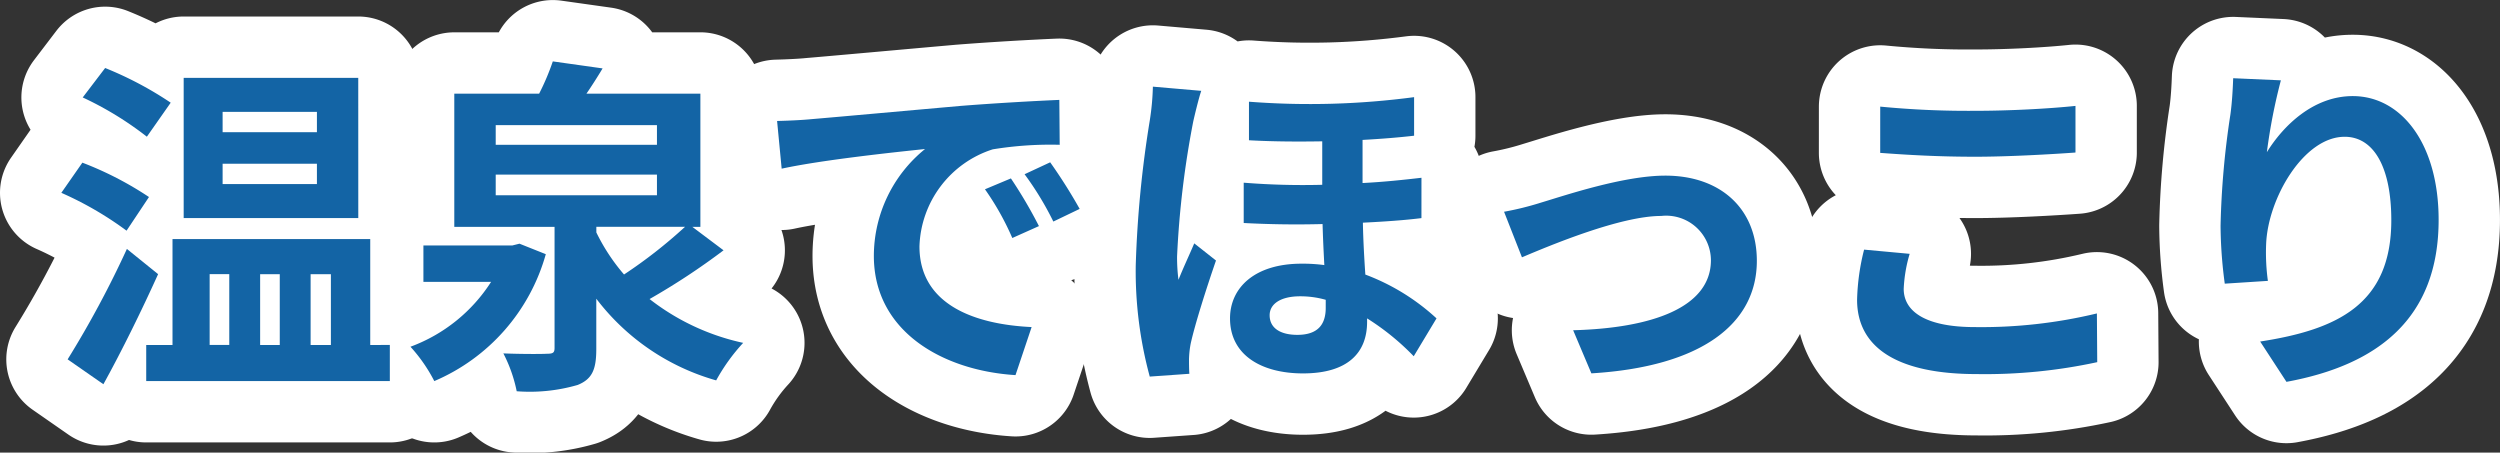<svg xmlns="http://www.w3.org/2000/svg" width="142.644" height="25.824" viewBox="0 0 142.644 25.824"><rect x="0" y="0" width="142.644" height="25.824" fill="#333333" stroke="none"/><g transform="translate(-1177.12 -8798.017)"><path d="M1184.341,8811.179a19.415,19.415,0,0,0-3.721-2.16l1.2-1.721a19.25,19.25,0,0,1,3.8,1.961Zm1.8,2.48c-.941,2.081-2.061,4.362-3.121,6.281l-2.041-1.419a56.962,56.962,0,0,0,3.381-6.3Zm-.641-7.842a18.921,18.921,0,0,0-3.66-2.24l1.28-1.68a20.349,20.349,0,0,1,3.74,1.979Zm13.863,11.883v2.061h-13.9V8817.7h1.5v-6.041h11.282v6.041Zm-1.8-7.241H1187.6v-8h9.961Zm-8.481,7.241h1.12v-4.041h-1.12Zm6.121-13.3h-5.381v1.16h5.381Zm0,2.961h-5.381v1.16h5.381Zm-3.24,6.3v4.041h1.12v-4.041Zm2.88,0v4.041H1196v-4.041Z" fill="none" stroke="#fff" stroke-linecap="round" stroke-linejoin="round" stroke-width="7"/><path d="M1208.262,8812.52a11.14,11.14,0,0,1-6.362,7.241,9.039,9.039,0,0,0-1.36-1.96,9.272,9.272,0,0,0,4.6-3.7h-3.861v-2.08h5.081l.4-.1Zm10.142-.221a39.386,39.386,0,0,1-4.221,2.781,13.213,13.213,0,0,0,5.341,2.5,10.829,10.829,0,0,0-1.541,2.141,13.049,13.049,0,0,1-6.84-4.661v2.861c0,1.16-.221,1.72-1.061,2.06a9.806,9.806,0,0,1-3.48.36,8.245,8.245,0,0,0-.761-2.16c1,.04,2.18.04,2.481.02.36,0,.44-.06.44-.34v-6.9h-5.721v-7.6h4.841a13.754,13.754,0,0,0,.78-1.841l2.841.4c-.3.5-.62,1-.921,1.44h6.5v7.6h-.46Zm-13-6.021h9.2v-1.12h-9.2Zm0,2.88h9.2v-1.18h-9.2Zm5.742,2.121a11.068,11.068,0,0,0,1.58,2.4,27.651,27.651,0,0,0,3.48-2.721h-5.06Z" fill="none" stroke="#fff" stroke-linecap="round" stroke-linejoin="round" stroke-width="7"/><path d="M1223.4,8804.817c1.662-.14,4.942-.439,8.563-.76,2.04-.16,4.2-.28,5.6-.34l.021,2.561a20.438,20.438,0,0,0-3.821.26,6.012,6.012,0,0,0-4.181,5.541c0,3.261,3.041,4.442,6.4,4.6l-.92,2.741c-4.161-.26-8.082-2.5-8.082-6.8a7.859,7.859,0,0,1,2.921-6.1c-1.72.181-5.881.62-8.181,1.121l-.261-2.721C1222.261,8804.9,1223.021,8804.857,1223.4,8804.817Zm13,6.1-1.52.68a15.46,15.46,0,0,0-1.56-2.78l1.48-.62A26.32,26.32,0,0,1,1236.4,8810.919Zm2.321-.98-1.5.721a17.573,17.573,0,0,0-1.641-2.7l1.461-.68A29.918,29.918,0,0,1,1238.724,8809.938Z" fill="none" stroke="#fff" stroke-linecap="round" stroke-linejoin="round" stroke-width="7"/><path d="M1245.661,8803.2c-.14.4-.38,1.4-.46,1.761a52.882,52.882,0,0,0-.92,7.682,10.034,10.034,0,0,0,.08,1.339c.28-.7.62-1.419.9-2.079l1.24.979c-.56,1.621-1.2,3.643-1.439,4.722a5.275,5.275,0,0,0-.1.921c0,.2,0,.539.02.819l-2.26.16a22.954,22.954,0,0,1-.8-6.321,62.827,62.827,0,0,1,.8-8.282,14.538,14.538,0,0,0,.179-1.94Zm12.563,7.262c-.96.12-2.1.2-3.341.26.02,1.061.08,2.061.14,2.961a12.4,12.4,0,0,1,4.061,2.5l-1.3,2.161a14.141,14.141,0,0,0-2.661-2.161v.2c0,1.761-1.1,2.94-3.66,2.94-2.3,0-4.161-1-4.161-3.141,0-1.74,1.4-3.12,4.081-3.12a9.19,9.19,0,0,1,1.3.08c-.04-.761-.08-1.561-.1-2.341-1.461.04-2.981.021-4.5-.06v-2.3a42.556,42.556,0,0,0,4.481.12v-2.48c-1.321.02-2.721.02-4.181-.061v-2.2a45.128,45.128,0,0,0,9.422-.26v2.2c-.861.1-1.861.181-2.941.24v2.46c1.2-.06,2.321-.18,3.361-.3Zm-5.461,4.661a5.29,5.29,0,0,0-1.46-.2c-1.12,0-1.74.44-1.74,1.08,0,.74.62,1.12,1.58,1.12,1.179,0,1.62-.6,1.62-1.54Z" fill="none" stroke="#fff" stroke-linecap="round" stroke-linejoin="round" stroke-width="7"/><path d="M1265.041,8809.579c1.341-.4,4.7-1.541,7.1-1.541,3.121,0,5.22,1.86,5.22,4.861,0,3.581-3.14,6.041-9.441,6.421l-1.04-2.46c4.5-.12,7.861-1.3,7.861-4a2.554,2.554,0,0,0-2.841-2.521c-2.3,0-6.241,1.64-7.941,2.36l-1.021-2.6A16.958,16.958,0,0,0,1265.041,8809.579Z" fill="none" stroke="#fff" stroke-linecap="round" stroke-linejoin="round" stroke-width="7"/><path d="M1286.081,8812.5a8.227,8.227,0,0,0-.34,2c0,1.26,1.2,2.18,4.061,2.18a28.137,28.137,0,0,0,6.962-.779l.019,2.78a30.25,30.25,0,0,1-6.881.68c-4.541,0-6.821-1.52-6.821-4.24a12.758,12.758,0,0,1,.4-2.861Zm-1.68-8.4a51.879,51.879,0,0,0,5.4.24c1.961,0,4.221-.12,5.741-.28v2.66c-1.38.1-3.841.24-5.721.24-2.081,0-3.8-.1-5.421-.22Z" fill="none" stroke="#fff" stroke-linecap="round" stroke-linejoin="round" stroke-width="7"/><path d="M1307.262,8802.6a32.132,32.132,0,0,0-.8,4.1c.94-1.521,2.661-3.2,4.9-3.2,2.761,0,4.9,2.7,4.9,7.062,0,5.6-3.442,8.282-8.682,9.242l-1.5-2.3c4.4-.68,7.482-2.12,7.482-6.921,0-3.061-1.02-4.762-2.661-4.762-2.34,0-4.381,3.521-4.481,6.122a11.9,11.9,0,0,0,.1,2.1l-2.46.159a25.628,25.628,0,0,1-.24-3.3,48.058,48.058,0,0,1,.56-6.342c.1-.72.14-1.521.16-2.08Z" fill="none" stroke="#fff" stroke-linecap="round" stroke-linejoin="round" stroke-width="7"/><path d="M1184.341,8811.179a19.415,19.415,0,0,0-3.721-2.16l1.2-1.721a19.25,19.25,0,0,1,3.8,1.961Zm1.8,2.48c-.941,2.081-2.061,4.362-3.121,6.281l-2.041-1.419a56.962,56.962,0,0,0,3.381-6.3Zm-.641-7.842a18.921,18.921,0,0,0-3.66-2.24l1.28-1.68a20.349,20.349,0,0,1,3.74,1.979Zm13.863,11.883v2.061h-13.9V8817.7h1.5v-6.041h11.282v6.041Zm-1.8-7.241H1187.6v-8h9.961Zm-8.481,7.241h1.12v-4.041h-1.12Zm6.121-13.3h-5.381v1.16h5.381Zm0,2.961h-5.381v1.16h5.381Zm-3.24,6.3v4.041h1.12v-4.041Zm2.88,0v4.041H1196v-4.041Z" fill="#1364a5"/><path d="M1208.262,8812.52a11.14,11.14,0,0,1-6.362,7.241,9.039,9.039,0,0,0-1.36-1.96,9.272,9.272,0,0,0,4.6-3.7h-3.861v-2.08h5.081l.4-.1Zm10.142-.221a39.386,39.386,0,0,1-4.221,2.781,13.213,13.213,0,0,0,5.341,2.5,10.829,10.829,0,0,0-1.541,2.141,13.049,13.049,0,0,1-6.84-4.661v2.861c0,1.16-.221,1.72-1.061,2.06a9.806,9.806,0,0,1-3.48.36,8.245,8.245,0,0,0-.761-2.16c1,.04,2.18.04,2.481.02.36,0,.44-.06.44-.34v-6.9h-5.721v-7.6h4.841a13.754,13.754,0,0,0,.78-1.841l2.841.4c-.3.5-.62,1-.921,1.44h6.5v7.6h-.46Zm-13-6.021h9.2v-1.12h-9.2Zm0,2.88h9.2v-1.18h-9.2Zm5.742,2.121a11.068,11.068,0,0,0,1.58,2.4,27.651,27.651,0,0,0,3.48-2.721h-5.06Z" fill="#1364a5"/><path d="M1223.4,8804.817c1.662-.14,4.942-.439,8.563-.76,2.04-.16,4.2-.28,5.6-.34l.021,2.561a20.438,20.438,0,0,0-3.821.26,6.012,6.012,0,0,0-4.181,5.541c0,3.261,3.041,4.442,6.4,4.6l-.92,2.741c-4.161-.26-8.082-2.5-8.082-6.8a7.859,7.859,0,0,1,2.921-6.1c-1.72.181-5.881.62-8.181,1.121l-.261-2.721C1222.261,8804.9,1223.021,8804.857,1223.4,8804.817Zm13,6.1-1.52.68a15.46,15.46,0,0,0-1.56-2.78l1.48-.62A26.32,26.32,0,0,1,1236.4,8810.919Zm2.321-.98-1.5.721a17.573,17.573,0,0,0-1.641-2.7l1.461-.68A29.918,29.918,0,0,1,1238.724,8809.938Z" fill="#1364a5"/><path d="M1245.661,8803.2c-.14.4-.38,1.4-.46,1.761a52.882,52.882,0,0,0-.92,7.682,10.034,10.034,0,0,0,.08,1.339c.28-.7.62-1.419.9-2.079l1.24.979c-.56,1.621-1.2,3.643-1.439,4.722a5.275,5.275,0,0,0-.1.921c0,.2,0,.539.02.819l-2.26.16a22.954,22.954,0,0,1-.8-6.321,62.827,62.827,0,0,1,.8-8.282,14.538,14.538,0,0,0,.179-1.94Zm12.563,7.262c-.96.12-2.1.2-3.341.26.02,1.061.08,2.061.14,2.961a12.4,12.4,0,0,1,4.061,2.5l-1.3,2.161a14.141,14.141,0,0,0-2.661-2.161v.2c0,1.761-1.1,2.94-3.66,2.94-2.3,0-4.161-1-4.161-3.141,0-1.74,1.4-3.12,4.081-3.12a9.19,9.19,0,0,1,1.3.08c-.04-.761-.08-1.561-.1-2.341-1.461.04-2.981.021-4.5-.06v-2.3a42.556,42.556,0,0,0,4.481.12v-2.48c-1.321.02-2.721.02-4.181-.061v-2.2a45.128,45.128,0,0,0,9.422-.26v2.2c-.861.1-1.861.181-2.941.24v2.46c1.2-.06,2.321-.18,3.361-.3Zm-5.461,4.661a5.29,5.29,0,0,0-1.46-.2c-1.12,0-1.74.44-1.74,1.08,0,.74.62,1.12,1.58,1.12,1.179,0,1.62-.6,1.62-1.54Z" fill="#1364a5"/><path d="M1265.041,8809.579c1.341-.4,4.7-1.541,7.1-1.541,3.121,0,5.22,1.86,5.22,4.861,0,3.581-3.14,6.041-9.441,6.421l-1.04-2.46c4.5-.12,7.861-1.3,7.861-4a2.554,2.554,0,0,0-2.841-2.521c-2.3,0-6.241,1.64-7.941,2.36l-1.021-2.6A16.958,16.958,0,0,0,1265.041,8809.579Z" fill="#1364a5"/><path d="M1286.081,8812.5a8.227,8.227,0,0,0-.34,2c0,1.26,1.2,2.18,4.061,2.18a28.137,28.137,0,0,0,6.962-.779l.019,2.78a30.25,30.25,0,0,1-6.881.68c-4.541,0-6.821-1.52-6.821-4.24a12.758,12.758,0,0,1,.4-2.861Zm-1.68-8.4a51.879,51.879,0,0,0,5.4.24c1.961,0,4.221-.12,5.741-.28v2.66c-1.38.1-3.841.24-5.721.24-2.081,0-3.8-.1-5.421-.22Z" fill="#1364a5"/><path d="M1307.262,8802.6a32.132,32.132,0,0,0-.8,4.1c.94-1.521,2.661-3.2,4.9-3.2,2.761,0,4.9,2.7,4.9,7.062,0,5.6-3.442,8.282-8.682,9.242l-1.5-2.3c4.4-.68,7.482-2.12,7.482-6.921,0-3.061-1.02-4.762-2.661-4.762-2.34,0-4.381,3.521-4.481,6.122a11.9,11.9,0,0,0,.1,2.1l-2.46.159a25.628,25.628,0,0,1-.24-3.3,48.058,48.058,0,0,1,.56-6.342c.1-.72.14-1.521.16-2.08Z" fill="#1364a5"/></g></svg>